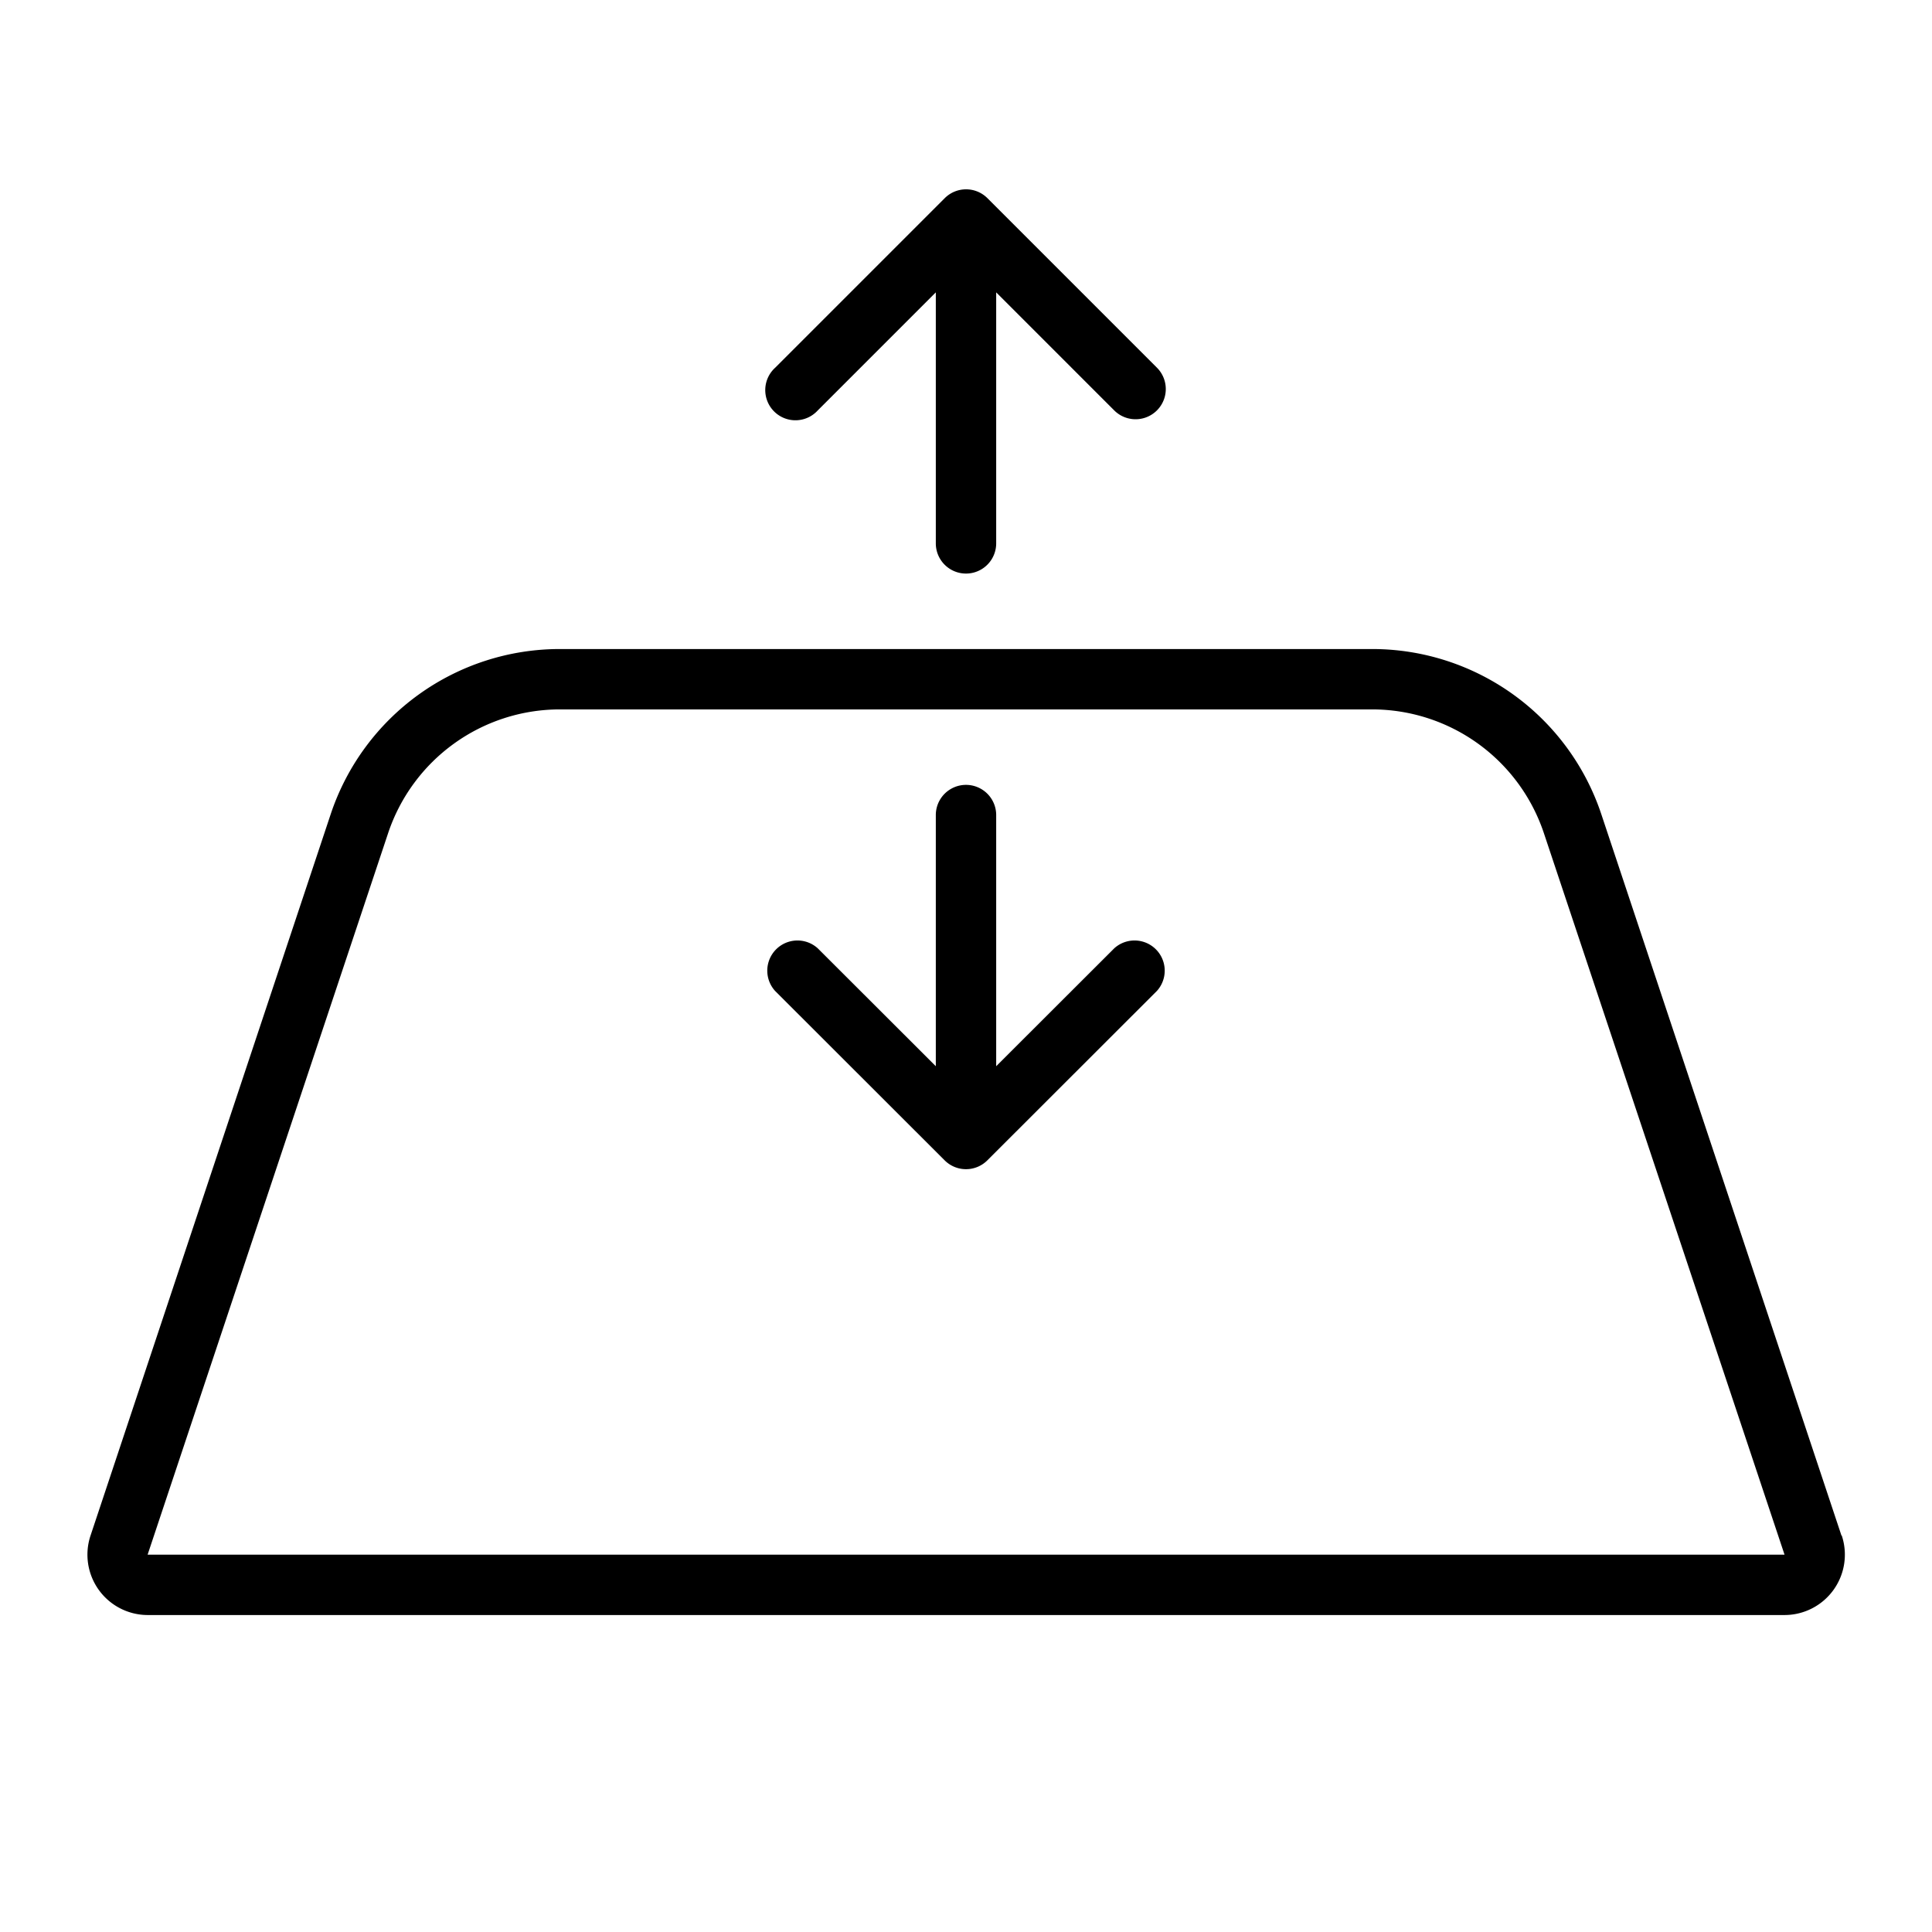 <svg id="Layer_1" height="512" viewBox="0 0 128 128" width="512" xmlns="http://www.w3.org/2000/svg" data-name="Layer 1"><path d="m73.82 62.83-7.82 7.81v-16.64a2 2 0 0 0 -4 0v16.64l-7.82-7.81a2 2 0 0 0 -2.83 2.82l11.24 11.23a2 2 0 0 0 2.82 0l11.24-11.23a2 2 0 0 0 -2.83-2.82z"/><path d="m122 101.73-15.91-47.79a16 16 0 0 0 -15.18-10.94h-53.82a16 16 0 0 0 -15.18 10.94l-15.91 47.79a4 4 0 0 0 3.77 5.27h108.46a4 4 0 0 0 3.79-5.27zm-112.22 1.27 15.93-47.79a12 12 0 0 1 11.38-8.21h53.82a12 12 0 0 1 11.38 8.21l15.94 47.79z"/><path d="m54.18 27.19 7.82-7.82v16.63a2 2 0 0 0 4 0v-16.63l7.82 7.82a2 2 0 0 0 2.83-2.83l-11.23-11.23a2 2 0 0 0 -2.83 0l-11.23 11.23a2 2 0 1 0 2.82 2.83z"/></svg>